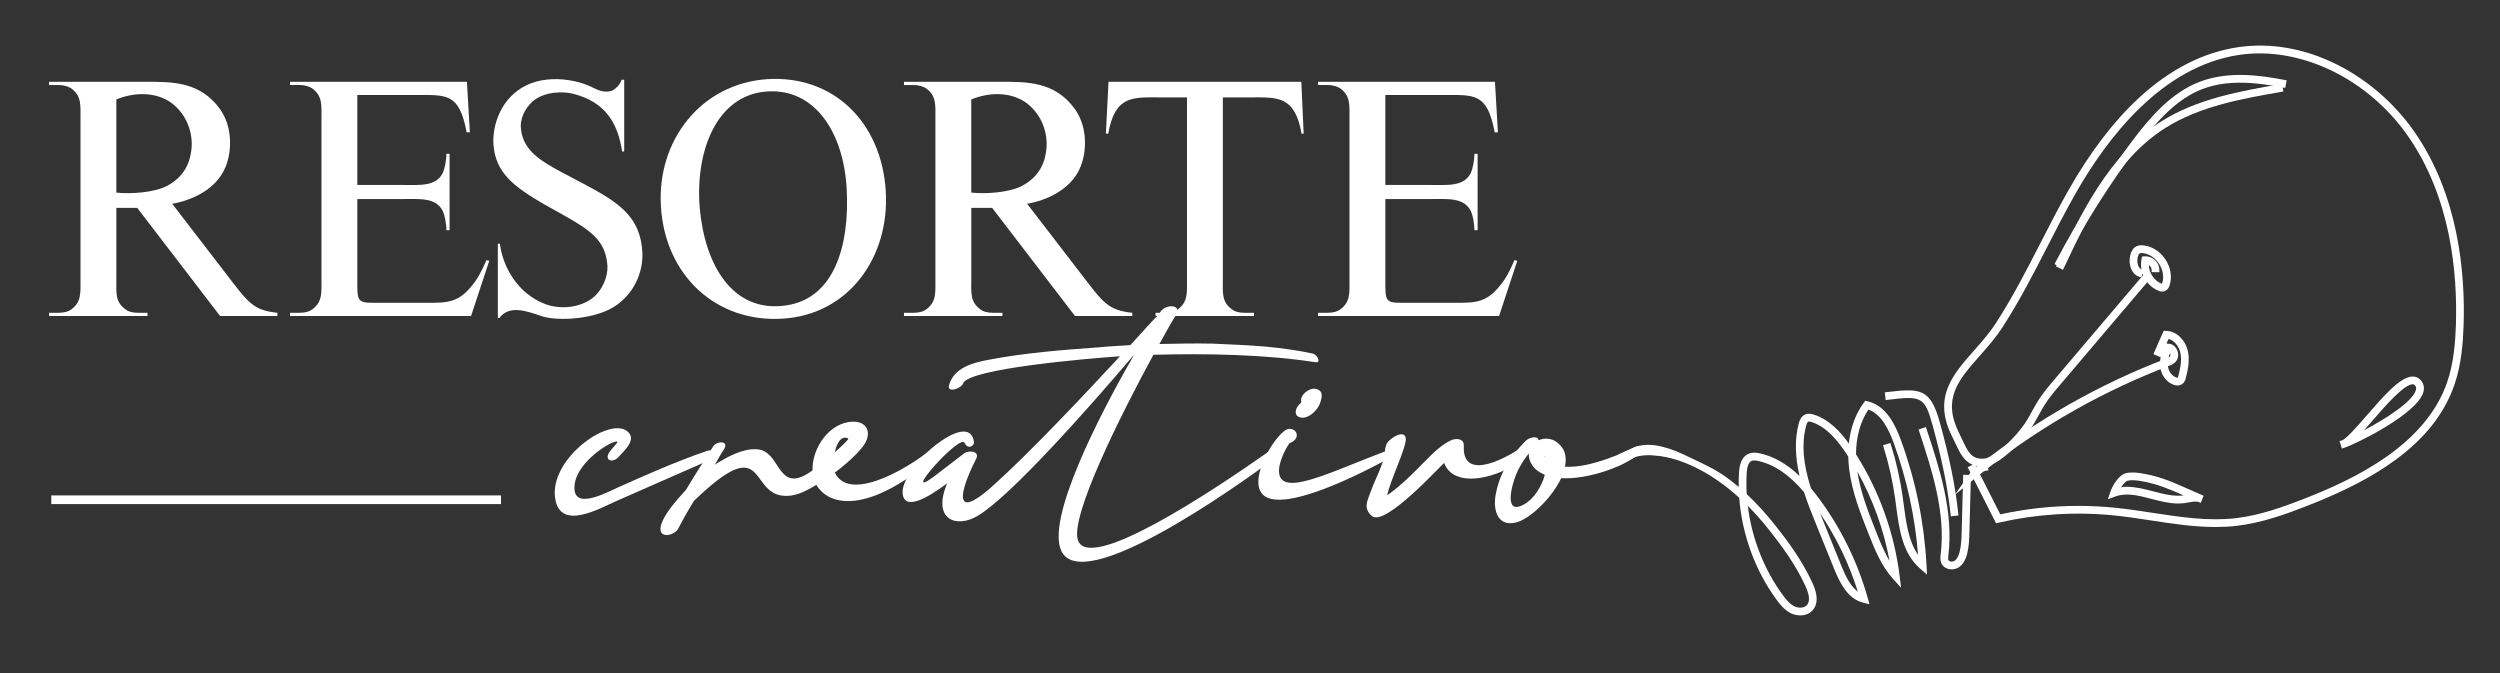 <?xml version="1.0" encoding="UTF-8"?>
<svg id="Layer_1" data-name="Layer 1" xmlns="http://www.w3.org/2000/svg" viewBox="0 0 2092.44 563.56">
  <rect x="0" y="0" width="2092.44" height="563.56" fill="#333333" stroke="none"/>
  <defs>
    <style>
      .cls-1 {
        fill: #fff;
      }
    </style>
  </defs>
  <path class="cls-1" d="M105.25,259.1c1.73,1.47,5.42,2.7,10.34,2.7h7.87v2.71H41.05v-2.71h7.88c5.16,0,8.6-1.23,10.57-2.7,8.86-6.4,7.87-14.02,7.87-26.07V100.2c0-12.3.99-19.93-7.87-26.32-1.97-1.22-5.41-2.7-10.57-2.7h-7.88v-2.71h81.18c21.15,0,45.02-.49,61.74,22.63,9.84,13.52,10.08,31.72,6.4,44.02-6.64,23.87-31.73,32.96-46.25,35.43l44.28,57.56c19.43,25.34,23.12,31.48,43.78,33.69v2.71h-47.96l-69.37-90.52h-17.46v59.04c0,12.05-1.23,19.67,7.87,26.07M160.35,123.81c.98-12.54-3.69-27.55-16.49-37.39-13.28-9.84-31.49-9.35-46.49-3.19v77.97c11.31,1.23,31.24.25,42.55-5.66,15-8.12,19.43-20.16,20.42-31.73"/>
  <path class="cls-1" d="M373.61,192.68c0-6.15-1.48-12.79-2.95-15.99-5.91-11.57-18.94-10.09-34.69-10.09h-36.9v66.91c0,17.71-.5,19.93,13.28,19.93h43.05c19.43,0,29.02.73,42.55-18.21,4.92-6.89,9.1-17.46,9.1-17.46l2.46.49-15.25,46.24h-151.53v-2.7h7.88c5.16,0,8.6-1.23,10.57-2.71,8.87-6.4,7.88-14.02,7.88-26.07V100.2c0-12.3.98-19.93-7.88-26.32-1.96-1.23-5.4-2.71-10.57-2.71h-7.88v-2.7h148.08l2.46,42.31h-2.71c-6.15-33.45-17.22-31.24-42.8-31.24h-48.7v75.27h36.9c15.75,0,28.78,1.48,34.69-10.08,1.47-3.45,2.95-9.84,2.95-15.99h2.7v63.96h-2.7Z"/>
  <path class="cls-1" d="M522.43,126.76h-1.72c-3.69-24.6-14.76-41.57-40.83-48.21-8.12-2.22-23.86-2.22-33.95,6.15-7.38,6.89-11.07,15.75-9.84,23.86,2.21,17.71,16.48,26.07,33.2,35.18l18.69,9.84c29.76,15.74,48.22,27.55,49.69,58.05.49,12.3-3.93,30.5-20.66,43.05-16.72,12.79-50.42,14.52-63.95,9.84-12.79-4.43-27.06-9.34-35.17,1.72h-1.23v-62.23h1.72c2.95,22.14,16.73,42.06,37.14,50.18,11.57,4.67,27.55,4.18,39.36-3.93,9.35-6.65,14.02-18.94,13.53-27.8-1.48-21.65-14.75-30.01-37.88-43.05l-15.01-8.37c-24.84-14.52-41.08-26.08-42.55-50.67-.74-13.04,4.19-32.46,19.93-44.28,19.43-15,48.7-10.33,63.46-2.7,7.63,3.93,11.81,3.69,15.25,2.7,3.2-1.22,7.13-4.67,8.61-9.34h2.22v60.02Z"/>
  <path class="cls-1" d="M741.35,159.72c3.44,55.34-30.75,103.55-86.34,107-55.34,3.45-98.39-35.91-101.83-93.96-3.45-55.34,33.69-102.82,89.04-106.51,55.35-3.44,95.44,35.92,99.14,93.47M657.72,255.66c40.1-5.66,53.62-49.19,50.92-97.9-2.7-47.22-26.81-84.12-66.9-81.17-42.07,2.96-60.02,50.18-56.08,97.41,4.18,47.47,27.3,88.06,72.07,81.67"/>
  <path class="cls-1" d="M820.8,259.1c1.72,1.47,5.41,2.7,10.34,2.7h7.87v2.71h-82.4v-2.71h7.87c5.16,0,8.61-1.23,10.57-2.7,8.86-6.4,7.87-14.02,7.87-26.07V100.2c0-12.3.99-19.93-7.87-26.32-1.96-1.22-5.41-2.7-10.57-2.7h-7.87v-2.71h81.17c21.16,0,45.02-.49,61.74,22.63,9.84,13.52,10.09,31.72,6.4,44.02-6.65,23.87-31.74,32.96-46.25,35.43l44.28,57.56c19.44,25.34,23.13,31.48,43.78,33.69v2.71h-47.96l-69.37-90.52h-17.46v59.04c0,12.05-1.23,19.67,7.87,26.07M875.9,123.81c.98-12.54-3.69-27.55-16.48-37.39-13.28-9.84-31.49-9.35-46.49-3.19v77.97c11.32,1.23,31.24.25,42.56-5.66,15-8.12,19.43-20.16,20.41-31.73"/>
  <path class="cls-1" d="M1091.13,111.76l-1.72.25c-5.65-32.47-20.66-30.5-43.78-30.5h-22.13v151.52c0,12.05-1.23,19.67,7.87,26.07,1.72,1.48,5.41,2.71,10.33,2.71h7.87v2.7h-82.4v-2.7h7.87c5.16,0,8.61-1.23,10.57-2.71,8.86-6.4,7.87-14.02,7.87-26.07V81.5h-22.14c-23.12,0-38.12-1.97-43.78,30.5l-1.96-.25,2.21-43.29h161.37l1.96,43.29Z"/>
  <path class="cls-1" d="M1234.04,192.68c0-6.15-1.47-12.79-2.95-15.99-5.9-11.57-18.94-10.09-34.69-10.09h-36.9v66.91c0,17.71-.49,19.93,13.28,19.93h43.05c19.43,0,29.02.73,42.55-18.21,4.92-6.89,9.1-17.46,9.1-17.46l2.46.49-15.25,46.24h-151.52v-2.7h7.87c5.16,0,8.61-1.23,10.57-2.71,8.86-6.4,7.87-14.02,7.87-26.07V100.2c0-12.3.99-19.93-7.87-26.32-1.97-1.23-5.41-2.71-10.57-2.71h-7.87v-2.7h148.08l2.46,42.31h-2.7c-6.16-33.45-17.22-31.24-42.81-31.24h-48.7v75.27h36.9c15.75,0,28.78,1.48,34.69-10.08,1.48-3.45,2.95-9.84,2.95-15.99h2.71v63.96h-2.71Z"/>
  <path class="cls-1" d="M511.15,376.91c1.25-1.55,6.22-6.85,5.59-7.16-3.42-2.18-33.6,16.18-35.77,35.78-2.8,22.4,25.2,7.47,35.46,2.8,24.27-10.89,48.84-21.78,74.05-30.49,10.27-3.74,10.27,4.05,2.17,7.77l-77.15,33.91c-14,6.22-46.04,24.58-50.71-1.56-6.23-34.22,47.91-71.86,61.59-55.68,5.91,6.85-4.97,15.87-8.7,20.22-4.98,5.6-13.38,2.8-6.54-5.6"/>
  <path class="cls-1" d="M787.72,377.53c-18.05,18.04-64.4,53.2-93.96,38.26-4.66-2.49-8.08-5.91-10.58-9.96-8.71,5.29-17.73,10.27-28.31,9.02-28-3.11-13.68-53.82-74.04,4.36-7.77,12.45-13.38,23.65-13.38,23.65-5.91,9.02-33.29,9.65,6.54-32.67,7.47-12.44,15.25-24.58,23.02-36.71,3.11-4.67,13.38-4.67,9.02,2.48-2.79,4.05-5.28,8.71-7.77,13.07,1.55-1.25,3.11-2.18,4.98-3.11,8.7-5.29,23.01-12.14,33.6-9.34,17.11,4.66,14.62,37.95,43.24,17.11-.63-18.98,14.62-40.75,34.22-40.75,9.03,0,14.32,5.91,11.2,14.93-3.11,9.33-22.09,24.27-26.75,27.69,13.07,27.38,69.06-8.4,83.37-22.09,4.66-4.36,12.76-3.11,5.6,4.05M698.75,378.46c6.84-5.91,12.13-11.2,11.2-11.51-5.92-2.8-9.65,4.05-11.2,11.51"/>
  <path class="cls-1" d="M1101.01,303.18c-41.69-6.54-91.47-7.47-135.64-6.23-27.07,49.78-70,135.33-63.15,155.24,9.34,26.76,107.95-37.95,158.97-73.73,8.09-5.29,11.83.63,5.91,4.97-37.33,27.69-160.52,114.18-178.57,78.09-13.38-26.13,30.49-112.31,60.35-163.95h-.31c-36.4,42.93-103.6,118.84-130.66,134.39-17.42,10.27-37.96,3.12-25.2-27.38-15.56,11.51-34.22,22.71-37.02,9.96-4.66-21.16,55.06-73.42,59.42-45.11.63,4.36-5.28,6.85-7.77,1.25-3.73-8.09-54.75,49.77-25.82,28.31l25.51-19.59c3.73-2.8,13.38-1.87,9.96,4.66-14.62,28.93-18.67,51.33,12.44,23.95,30.18-26.75,76.85-76.21,107.96-109.82-26.76,1.87-126.62,10.27-131.29,22.71-1.55,4.36-13.68,8.4-11.82,1.55,4.05-14.31,18.98-18.67,32.35-21.16,30.49-5.9,62.23-8.39,93.02-10.57,8.71-.93,17.74-1.25,26.44-1.86,12.14-13.38,20.53-22.71,22.72-24.58l1.24-1.56,1.55-2.17c4.36-6.22,18.36-5.91,12.45,3.42-2.8,4.36-7.47,12.76-13.69,23.96,14.62-.31,29.55-.62,44.49-.31,14.94.62,29.56,1.25,44.49,2.49,13.07,1.24,27.07,3.11,39.82,5.91,3.11.93,7.15,7.77,1.86,7.16"/>
  <path class="cls-1" d="M1162.93,383.44c-11.51,6.22-82.13,44.8-103.6,32.36-16.48-9.96,4.36-46.67,15.56-55.06,7.77-6.23,16.8,5.28,4.36,10.27-4.36,5.91-8.4,16.18-8.71,21.47-1.86,26.13,42,2.8,90.22-15.25,7.16-2.8,6.53,4.05,2.17,6.22M1087.64,338.33q1.24-.94,1.55-1.86c-1.25-3.42,2.18-7.47,4.66-9.03,3.43-2.48,8.09-3.11,11.2,0,2.18,2.49.94,6.54,0,9.34-.94,3.42-3.42,6.54-6.22,9.02-3.12,2.8-8.4,5.29-12.45,2.8-3.74-2.49-1.25-8.08,1.25-10.27"/>
  <path class="cls-1" d="M1280.53,378.46c-16.49,18.98-62.53,33.91-71.86,9.03-3.42,2.8-49.46,53.51-60.35,44.48-7.46-6.53-4.05-12.44-.93-20.84,3.42-9.65,9.96-21.47,12.13-32.36-.94-1.86.31-4.36.63-6.22,1.24-4.97,15.87-14.31,16.49-5.29.31,7.78-13.38,35.47-15.56,47.29,24.89-17.73,37.96-39.51,54.13-46.35,4.36-1.55,10.27-.94,9.95,4.98-1.55,32.04,39.51,8.08,51.02-.63,5.6-4.36,10.58-.93,4.36,5.91"/>
  <path class="cls-1" d="M1371.06,380.33c-11.51,9.96-41.69,21.16-64.39,19.91-8.09,17.11-26.45,34.22-37.65,37.02-15.87,4.05-19.59-10.88-17.11-23.64,3.43-18.04,12.14-31.42,24.89-44.49,4.05-4.04,11.2-4.04,10.89-.62,5.6-2.49,12.76-1.86,18.05,4.05,4.66,4.66,5.6,11.2,4.05,18.04,20.84,1.55,51.64-12.75,58.17-16.18,5.6-2.8,7.16,2.49,3.11,5.91M1292.98,397.44c-4.36-1.86-8.09-4.36-10.58-8.09-2.17-3.42-3.1-6.84-2.8-9.96-4.35,5.6-8.39,11.83-10.88,18.36-3.11,7.47-10.57,33.91,6.54,24.58,8.71-4.66,14.93-14.93,17.73-24.89M1292.04,381.26l1.24,1.25v-.32l-1.24-.93Z"/>
  <rect class="cls-1" x="42.93" y="414.66" width="376.41" height="7.25"/>
  <path class="cls-1" d="M1496.95,509.95c-3.5-2.49-6.18-5.91-8.48-9.03-18.02-24.5-28.88-54.7-31.01-85.19-43.28-39.42-81.1-36.74-97-33.06-.36.09-.65.15-.87.2l-.58-2.78c.21-.05.48-.11.81-.19,13.77-3.19,28.3-2.8,43.18,1.15,18.72,4.97,36.86,15.22,54.24,30.6-.24-5.41-.2-10.83.13-16.22.46-7.68,2.74-12.27,6.96-14.04,2.77-1.16,5.79-.72,8.38-.15,13,2.91,24.98,10.38,36.92,23.17-4.44-15.91-6.7-33.07-2.34-49.48.62-2.35,1.67-5.19,4.28-6.35,2.04-.9,4.29-.4,6.02.15,14.28,4.48,24.23,17.16,31.32,27.78.63-14.77,4.89-28.02,12.47-38.32l.56-.75.91.2c14.7,3.38,22.11,19.37,26.41,31.11,12.33,33.65,19.54,68.85,21.42,104.63l.18,3.34-2.53-2.2c-14.39-12.5-17.01-32.39-19.54-51.63-.25-1.88-.49-3.74-.75-5.59-2.03-14.69-5.3-29.31-9.7-43.46l2.71-.84c4.45,14.3,7.75,29.07,9.8,43.91.26,1.85.51,3.72.75,5.61,2.3,17.48,4.67,35.5,16.03,47.42-2.15-34.26-9.23-67.97-21.04-100.22-3.98-10.86-10.72-25.55-23.49-29.09-7.57,10.69-11.5,24.62-11.45,40.1,19.4,30.47,31.98,65.35,36.48,101.18l.56,4.47-3.03-3.35c-9.52-10.53-15-24.35-19.83-36.54-6.83-17.21-13.88-35.01-16.25-53.83-.47-3.76-.72-7.47-.77-11.09-.7-1.1-1.41-2.19-2.13-3.27-6.84-10.28-16.41-22.62-29.94-26.87-1.34-.42-2.86-.77-4.02-.26-1.51.67-2.23,2.74-2.69,4.47-4.65,17.53-1.86,35.19,4.1,53.82,2.51,2.97,5.02,6.18,7.54,9.63,18.1,24.73,31.49,52.21,39.83,81.7l.68,2.39-2.4-.63c-11.69-3.04-17.96-14.95-22.99-27.37l-15.46-38.22c-3.18-7.85-6.77-16.72-9.77-26.15-12.89-15.11-25.62-23.72-39.46-26.82-2.16-.49-4.63-.86-6.67,0-3.12,1.32-4.83,5.11-5.22,11.6-.38,6.23-.37,12.49.02,18.75,8.02,7.41,15.87,15.92,23.52,25.52,10.91,13.66,23.2,30.18,31.76,49.03,4.24,9.32,4.31,16.3.2,20.76-4.03,4.38-10.98,4.34-15.76,2.04-1.06-.51-2.05-1.11-2.99-1.77M1460.54,418.59c2.58,28.92,13.12,57.4,30.22,80.65,2.71,3.68,5.97,7.78,10.41,9.92,3.83,1.85,9.34,1.96,12.44-1.41,3.26-3.54,3.03-9.48-.69-17.66-8.44-18.57-20.6-34.9-31.39-48.43-7.08-8.88-14.1-16.51-20.99-23.07M1516.79,417.32c2.17,6.08,4.61,12.27,7.17,18.6l15.46,38.21c4.36,10.78,9.65,21.13,18.6,24.86-8.28-28.19-21.28-54.48-38.63-78.21-.87-1.19-1.73-2.34-2.6-3.47M1551.84,386.44c.13,1.94.31,3.9.56,5.88,2.32,18.47,9.3,36.09,16.06,53.14,4.38,11.05,8.9,22.44,16.18,31.93-4.7-32.08-15.95-63.25-32.8-90.95"/>
  <path class="cls-1" d="M1506.77,515.07c-2.7,0-5.38-.62-7.63-1.7-1.11-.53-2.2-1.18-3.26-1.93-3.61-2.56-6.4-6.04-8.89-9.43-17.91-24.37-29.02-54.68-31.3-85.42-43.02-38.85-79.16-38-88.35-33.44-1.42.71-14.09,7.49-14.09,7.49l1.08-10.06s11-5.38,14.98-6.71c13.79-4.62,30.63,1.89,44.72,8.81,16.53,8.11,24.63,10.86,41.24,24.9-.07-4.11.01-8.2.26-12.24.51-8.44,3.15-13.54,8.07-15.61,3.24-1.36,6.61-.89,9.48-.25,11.62,2.6,22.5,8.8,33.1,18.89-3.86-16.64-4.08-31.05-.68-43.89.68-2.53,1.95-6.05,5.31-7.54,2.59-1.15,5.26-.57,7.3.07,12.95,4.07,22.35,14.47,29.33,24.22,1.35-13.1,5.61-24.81,12.45-34.1l1.26-1.72,2.08.48c15.56,3.57,23.27,20.12,27.71,32.25,12.39,33.81,19.64,69.19,21.54,105.16l.4,7.62-5.76-5c-14.91-12.95-17.58-33.19-20.15-52.76l-.75-5.58c-2.03-14.6-5.27-29.12-9.64-43.17l-.53-1.74,6.18-1.92.54,1.74c4.48,14.41,7.8,29.28,9.86,44.21.25,1.85.51,3.73.75,5.61,1.99,15.14,4.04,30.73,12,42.07-2.54-32.12-9.44-63.72-20.53-94-3.69-10.05-9.84-23.67-21.04-27.57-6.75,10.08-10.33,22.97-10.36,37.43,19.36,30.56,31.97,65.64,36.47,101.49l1.27,10.21-6.9-7.63c-9.73-10.78-15.28-24.76-20.17-37.09-6.87-17.33-13.97-35.23-16.37-54.29-.45-3.62-.72-7.24-.78-10.76-.61-.94-1.22-1.88-1.84-2.81-6.67-10.03-15.99-22.06-28.98-26.15-.5-.15-2.03-.64-2.73-.33-.41.18-1.04.9-1.67,3.28-3.99,15.07-2.77,31.26,3.97,52.46,2.46,2.91,4.94,6.09,7.39,9.45,18.22,24.91,31.72,52.59,40.11,82.28l1.53,5.44-5.47-1.42c-12.47-3.24-19-15.59-24.21-28.45l-15.46-38.22c-3.14-7.75-6.7-16.52-9.71-25.93-12.59-14.68-24.74-22.93-38.25-25.95-1.86-.42-3.99-.75-5.57-.1-2.38,1-3.76,4.37-4.11,10.03-.35,5.85-.36,11.83-.01,17.8,7.87,7.33,15.66,15.82,23.16,25.22,10.98,13.76,23.36,30.38,32.01,49.42,4.56,10.04,4.52,17.7-.13,22.75-2.7,2.93-6.5,4.15-10.27,4.15M1462.88,423.42c3.28,26.98,13.61,53.35,29.35,74.74,2.57,3.5,5.66,7.41,9.73,9.36,3.15,1.51,7.84,1.68,10.31-1,2.72-2.95,2.39-8.22-1.01-15.68-8.35-18.39-20.44-34.61-31.16-48.06-5.59-7.02-11.38-13.52-17.22-19.38M1523.44,429.72c.68,1.73,1.42,3.57,2.22,5.52l15.46,38.22c3.51,8.68,7.63,17.16,13.84,21.72-7.3-23.29-17.88-45.25-31.52-65.46M1554.57,394.73c2.59,17.28,9.18,33.91,15.57,50.03,3.33,8.39,6.74,16.98,11.35,24.72-4.76-26.06-13.97-51.61-26.92-74.75"/>
  <path class="cls-1" d="M1634.38,430.12c-2.41-22.46-7.11-45.67-15.26-75.26-6.94-25.2-11.71-25.36-39.23-22.06l-.34-2.81c27.92-3.36,34.79-3.12,42.29,24.11,8.2,29.74,12.93,53.09,15.35,75.71l-2.82.3Z"/>
  <path class="cls-1" d="M1632.76,432.12l-.19-1.81c-2.39-22.36-7.09-45.48-15.21-74.97-6.5-23.61-9.74-24.03-37.25-20.72l-1.81.21-.77-6.43,1.8-.22c27.98-3.37,36.42-3.07,44.27,25.44,8.22,29.85,12.97,53.29,15.4,76l.2,1.81-6.44.69Z"/>
  <path class="cls-1" d="M1628.67,473.27c-.95-.68-1.69-1.56-2.15-2.62-.93-2.1-.65-4.37-.41-6.37,4.37-35.74-7.53-71.82-18.03-103.66l2.7-.89c10.59,32.13,22.6,68.54,18.16,104.81-.23,1.81-.44,3.59.17,4.97.57,1.27,1.72,1.85,2.6,2.12,1.67.5,3.69.23,5.12-.68,2.36-1.5,4.02-4.32,5.11-8.62,1.46-5.78,1.62-11.92,1.78-17.85l1.19-45.23,2.84.08-1.19,45.22c-.16,6.09-.32,12.38-1.86,18.47-1.27,5.04-3.34,8.41-6.34,10.32-2.13,1.36-4.99,1.75-7.47,1.01-.82-.25-1.56-.61-2.21-1.07"/>
  <path class="cls-1" d="M1633.46,476.53c-1.05,0-2.1-.15-3.1-.44-1.01-.31-1.93-.75-2.74-1.33-1.22-.87-2.18-2.03-2.77-3.36-1.13-2.55-.81-5.2-.55-7.32,4.33-35.33-7.51-71.22-17.95-102.88l-.57-1.72,6.15-2.03.57,1.73c10.66,32.3,22.73,68.91,18.24,105.59-.19,1.51-.37,3.08.04,4,.23.52.72.89,1.45,1.11,1.17.35,2.62.16,3.62-.46,1.94-1.25,3.36-3.71,4.32-7.54,1.41-5.58,1.56-11.6,1.72-17.43l1.25-47.07,6.47.18-1.24,47.04c-.16,6.23-.34,12.6-1.91,18.86-1.39,5.51-3.71,9.25-7.12,11.41-1.7,1.09-3.79,1.66-5.87,1.66"/>
  <path class="cls-1" d="M1671.64,435.87l-22.28-43.98,2.53-1.29,21.28,42.01c31.88-7.16,64.51-9.12,97.02-5.83,10.41,1.06,20.95,2.67,31.16,4.24,23.04,3.53,46.86,7.18,70.2,4.48,20.47-2.37,40.39-9.65,57.44-16.3,43.07-16.77,102.45-45.25,120.91-98.62,5.72-16.55,6.98-34.51,7.43-48.3,1.46-44.16-4.37-107.68-40.47-159.49-33.86-48.59-91.19-76.2-142.67-68.71-65.37,9.51-111.8,69.49-139.24,118.12-7.94,14.07-15.45,28.71-22.72,42.88-11.59,22.6-23.58,45.96-37.64,67.68-5.76,8.9-12.52,16.56-19.07,23.97-17.45,19.76-32.52,36.82-17.27,66.92.94,1.85,1.79,3.69,2.62,5.47,4.57,9.78,8.17,17.51,19.84,16.56,10.91-.88,28.64-20.18,35.26-29.83,2.35-3.41,4.39-7.15,6.37-10.76,1.59-2.91,3.24-5.91,5.05-8.77,3.99-6.31,8.88-12.07,13.61-17.62l75.18-88.48,2.16,1.84-75.18,88.48c-4.66,5.49-9.48,11.16-13.38,17.31-1.77,2.79-3.38,5.76-4.95,8.62-2.01,3.67-4.09,7.47-6.52,11-5.45,7.92-24.42,30-37.37,31.06-13.64,1.1-18.02-8.27-22.65-18.19-.82-1.75-1.67-3.57-2.58-5.38-16.11-31.82-.46-49.55,17.68-70.08,6.47-7.33,13.17-14.92,18.82-23.63,13.98-21.6,25.94-44.9,37.49-67.43,7.28-14.18,14.8-28.85,22.77-42.98,17.86-31.65,37.55-57.58,58.54-77.07,25.77-23.94,53.62-38.22,82.76-42.46,26.78-3.9,55.01,1.12,81.66,14.49,24.95,12.52,47.59,32.2,63.76,55.4,36.54,52.45,42.46,116.61,40.98,161.21-.46,13.99-1.74,32.23-7.59,49.14-8.21,23.75-24.27,44.11-49.08,62.25-18.94,13.84-42.29,25.95-73.48,38.09-17.22,6.71-37.34,14.06-58.15,16.48-23.72,2.74-47.74-.94-70.96-4.5-10.17-1.55-20.68-3.17-31.01-4.21-32.58-3.3-65.27-1.28-97.19,6.01l-1.08.25Z"/>
  <path class="cls-1" d="M1854.48,441.1c-18.12,0-36.21-2.77-53.85-5.47-10.16-1.55-20.64-3.16-30.92-4.2-32.37-3.29-64.87-1.27-96.6,5.97l-2.47.56-23.74-46.87,4.12-2.09c-7.46-3.05-10.96-10.58-14.39-17.92-.88-1.88-1.69-3.61-2.56-5.33-16.67-32.92.13-51.96,17.93-72.11,6.43-7.28,13.08-14.8,18.65-23.42,13.93-21.5,25.85-44.74,37.37-67.21,7.38-14.37,14.89-29.01,22.85-43.11,17.95-31.82,37.76-57.89,58.88-77.51,26.05-24.19,54.23-38.63,83.74-42.93,27.14-3.95,55.75,1.12,82.74,14.67,25.22,12.66,48.1,32.54,64.43,55.98,36.83,52.85,42.79,117.44,41.31,162.31-.48,14.13-1.77,32.55-7.7,49.67-8.34,24.1-24.6,44.76-49.73,63.12-19.06,13.93-42.54,26.11-73.89,38.32-17.32,6.75-37.56,14.15-58.59,16.58-5.87.68-11.74.97-17.6.97M1739.56,423.42c10.27,0,20.54.52,30.82,1.56,10.44,1.06,21,2.67,31.21,4.24,22.95,3.52,46.65,7.16,69.75,4.48,20.26-2.34,40.04-9.58,57-16.19,42.72-16.64,101.63-44.85,119.84-97.52,5.65-16.32,6.89-34.1,7.34-47.77,1.46-43.89-4.33-106.99-40.14-158.38-33.48-48.04-90.13-75.34-140.92-67.95-64.64,9.41-110.68,68.93-137.92,117.21-7.94,14.07-15.43,28.69-22.68,42.81-11.62,22.65-23.62,46.05-37.73,67.84-5.84,9.02-12.65,16.73-19.24,24.19-17.72,20.05-31.7,35.89-17.01,64.89.94,1.86,1.81,3.72,2.65,5.51,4.59,9.85,7.64,16.37,18.05,15.51,9.84-.8,27.04-19.05,33.91-29.04,2.29-3.33,4.3-6.99,6.24-10.54,1.55-2.84,3.28-6,5.14-8.94,4.08-6.44,9-12.23,13.76-17.84l76.36-89.87,4.93,4.2-76.35,89.87c-4.64,5.45-9.41,11.07-13.22,17.1-1.71,2.69-3.29,5.59-4.83,8.38-2.12,3.86-4.21,7.69-6.68,11.3-4.14,6.02-24.07,30.64-38.73,31.83-2.86.23-5.35.04-7.55-.5l20.63,40.72c21.54-4.74,43.44-7.11,65.4-7.11"/>
  <path class="cls-1" d="M1645.2,404.4l5.81-8.33c1.75-2.51,4.19-4.47,6.98-5.68,47.41-37.49,100.04-67.38,156.58-88.9l1.01,2.65c-55.38,21.09-107,50.24-153.59,86.72l.2,1.22c-.94.16-1.87.44-2.77.8-2.12,1.69-4.24,3.39-6.35,5.1l-7.87,6.42Z"/>
  <path class="cls-1" d="M1636.25,414.04l13.27-19c1.89-2.71,4.49-4.85,7.54-6.21,47.49-37.53,100.28-67.48,156.87-89.02l1.7-.65,2.31,6.06-1.7.65c-54.83,20.87-106.06,49.72-152.27,85.78l.33,1.95-1.79.3c-.73.12-1.45.32-2.15.59-2.05,1.63-4.1,3.27-6.13,4.92l-17.97,14.64Z"/>
  <path class="cls-1" d="M1803.13,239.4c-6.78-4.82-10.6-13.64-8.99-21.9l.21-1.09,1.11-.06c2.5-.13,5.05.88,7.01,2.76,1.96,1.88,3.07,4.39,3.04,6.9l-2.84-.04c.01-1.72-.77-3.48-2.17-4.81-1.09-1.05-2.42-1.72-3.77-1.91-.95,8.07,4.06,16.77,11.62,19.8.57.23,1.22.45,1.69.33.82-.21,1.32-1.55,1.55-2.32,1.65-5.6.52-11.93-3.09-17.39-3.61-5.45-9-8.96-14.79-9.64-1.65-.19-2.77-.08-3.62.37-1.25.66-2.14,2.2-2.66,4.6-1.06,4.89.32,10.8,4.51,12.24l-.92,2.68c-5.89-2.02-7.68-9.51-6.37-15.53.71-3.26,2.1-5.45,4.12-6.51,1.8-.94,3.87-.84,5.26-.68,6.63.77,12.76,4.74,16.84,10.89,4.07,6.15,5.32,13.35,3.44,19.75-.7,2.41-1.91,3.85-3.57,4.28-1.26.32-2.45-.05-3.45-.45-1.48-.59-2.88-1.36-4.17-2.28"/>
  <path class="cls-1" d="M1809.75,244.07c-1.19,0-2.27-.35-3.13-.7-1.58-.63-3.11-1.47-4.55-2.49-4.15-2.96-7.2-7.18-8.82-11.85l-1.1,3.2-1.72-.59c-6.88-2.36-9.03-10.85-7.55-17.64.82-3.8,2.52-6.4,5.04-7.73,2.24-1.18,4.69-1.06,6.32-.87,7.16.83,13.78,5.09,18.14,11.69,4.37,6.6,5.71,14.35,3.67,21.27-1.12,3.82-3.26,5.11-4.85,5.52-.5.13-.99.18-1.46.18M1798.45,221.84c.25,6.59,4.56,13.1,10.58,15.52.18.07.33.13.44.16.11-.2.25-.51.38-.98,1.49-5.08.45-10.86-2.86-15.87-3.31-5-8.22-8.22-13.48-8.84-1.23-.14-2.06-.08-2.55.18-.72.38-1.34,1.58-1.73,3.37-.86,3.93.1,8.79,3.1,10.05-.49-2.73-.5-5.54.04-8.28l.49-2.48,2.53-.13c2.92-.15,6.04,1.04,8.36,3.26,2.32,2.22,3.63,5.22,3.6,8.22l-.02,1.82-6.48-.06.02-1.82c.01-1.22-.58-2.5-1.61-3.49-.25-.23-.51-.45-.79-.63"/>
  <path class="cls-1" d="M1816.56,318.59c-3.57-2.53-6.11-6.85-6.73-11.71-.63-5.07.64-10.66,3.76-16.63l.42-.8.9.04c2.79.13,5.15,2.22,6.02,5.35.87,3.11-.08,6.13-2.4,7.67l-1.58-2.36c1.56-1.03,1.65-3.1,1.24-4.55-.33-1.21-1.18-2.62-2.55-3.1-2.51,5.09-3.51,9.81-2.99,14.04.67,5.34,4.05,9.84,8.44,11.2.72.23,1.72.42,2.41.06.89-.46,1.29-1.83,1.6-3.07,1.6-6.35,3.15-13.71,1.39-20.63-1.48-5.8-6.23-11.76-12.57-12.45l-6.56,14.95-2.6-1.15,7.35-16.72.95.02c8.22.2,14.35,7.53,16.18,14.65,1.84,7.2.42,14.84-1.38,22.02-.33,1.33-.96,3.81-3.05,4.9-1.23.64-2.77.68-4.56.13-1.32-.41-2.55-1.04-3.69-1.85"/>
  <path class="cls-1" d="M1822.58,322.65c-.9,0-1.86-.16-2.87-.47-1.47-.46-2.88-1.17-4.21-2.1-4.03-2.86-6.82-7.72-7.47-12.97-.34-2.78-.17-5.69.53-8.72l-.26.6-5.94-2.6,8.58-19.52,2.17.06c9.11.23,15.9,8.23,17.89,16.01,1.94,7.6.49,15.51-1.37,22.92-.37,1.5-1.16,4.6-3.98,6.07-.93.48-1.95.72-3.07.72M1814.8,300.17c-.46,2.16-.58,4.21-.34,6.13.58,4.64,3.46,8.53,7.18,9.69.63.2,1,.19,1.07.16.05-.08.29-.51.63-1.87,1.55-6.14,3.05-13.23,1.39-19.74-1.19-4.66-4.84-9.63-9.71-10.86l-1.72,3.91,1.7.08c3.59.16,6.61,2.78,7.68,6.67,1.08,3.89-.15,7.69-3.14,9.68l-1.52,1.01-3.22-4.85ZM1816.26,295.55c-.52,1.26-.93,2.49-1.24,3.69l.94-.62c.8-.53.68-1.9.49-2.55-.05-.18-.11-.35-.19-.53"/>
  <path class="cls-1" d="M1722.02,220.27c18.46-35.16,39.9-69.08,63.76-100.82,15.28-20.34,32.65-40.39,56-49.31,22.89-8.75,48.22-5.64,69.98-1.45l-.53,2.79c-21.37-4.11-46.2-7.17-68.42,1.32-22.69,8.67-39.72,28.37-54.75,48.36-23.76,31.63-45.13,65.41-63.51,100.44l-2.51-1.32Z"/>
  <path class="cls-1" d="M1725.3,224.05l-5.73-3.01.84-1.61c18.5-35.25,40.01-69.26,63.92-101.07,15.44-20.55,33.01-40.83,56.8-49.92,23.31-8.91,48.96-5.78,70.97-1.54l1.79.34-1.22,6.36-1.79-.34c-21.11-4.06-45.63-7.09-67.43,1.23-22.25,8.51-39.08,27.98-53.94,47.76-23.7,31.54-45.02,65.25-63.36,100.19l-.84,1.61Z"/>
  <path class="cls-1" d="M1767.17,414.83l.94-2.8c1.48-4.42,6.49-13.15,11.87-14.27,4.8-1,9.72-.27,14.33.57,13.8,2.5,24.83,7.43,36.51,12.65,3.59,1.6,7.3,3.26,11.2,4.9l-1.02,2.65c-2.93-1.03-6.14-.44-9.54.19-1.01.18-2.05.38-3.09.53-9.18,1.29-18.44-1.14-27.4-3.49-10.9-2.85-21.19-5.54-31.03-1.93l-2.78,1.01ZM1833.83,415.43c-1.41-.63-2.79-1.25-4.17-1.86-11.52-5.14-22.4-10-35.85-12.45-4.36-.79-8.95-1.48-13.26-.58-3,.63-6.59,5.47-8.64,9.7,9.79-2.47,19.93.19,29.78,2.77,8.68,2.27,17.67,4.62,26.28,3.42.98-.14,1.99-.32,2.97-.51.96-.18,1.92-.35,2.88-.49"/>
  <path class="cls-1" d="M1823.05,421.42c-7.63,0-15.18-1.98-22.53-3.9-10.62-2.78-20.64-5.4-29.95-2l-6.33,2.32,2.14-6.39c1.44-4.28,6.76-14.13,13.23-15.48,5.13-1.06,10.24-.3,15.03.57,14.02,2.54,25.15,7.51,36.92,12.78,3.58,1.6,7.28,3.24,11.16,4.88l1.63.69-2.29,5.95-1.67-.59c-2.47-.87-5.31-.34-8.6.26-1.06.2-2.11.39-3.17.53-1.86.26-3.72.38-5.57.38M1780.24,407.44c7.36,0,14.72,1.93,21.91,3.81,8.48,2.22,17.23,4.5,25.43,3.39-10.96-4.89-21.4-9.42-34.1-11.72-4.17-.76-8.56-1.43-12.56-.6-1.46.3-3.62,2.48-5.52,5.41,1.61-.2,3.22-.3,4.83-.3"/>
  <path class="cls-1" d="M1723.25,222.21c19.12-40.6,42.93-91.14,86.13-118.72,29.94-19.12,66.73-25.53,99.19-31.18l.49,2.8c-32.2,5.61-68.69,11.96-98.16,30.77-42.51,27.15-66.12,77.27-85.08,117.54l-2.57-1.21Z"/>
  <path class="cls-1" d="M1726.69,225.83l-5.86-2.76.77-1.64,1.65.77-1.64-.8c19.22-40.8,43.14-91.59,86.79-119.46,30.25-19.32,67.23-25.76,99.86-31.44l1.79-.31,1.1,6.38-1.79.32c-32.03,5.58-68.33,11.9-97.48,30.51-42.07,26.86-65.55,76.71-84.42,116.77l-.77,1.65Z"/>
  <path class="cls-1" d="M1961.28,373.17l-.84-2.72h0c4.25-1.32,13.18-11.59,21.82-21.52,13.61-15.66,27.69-31.86,37.04-31.96,2.13-.02,3.93.77,5.36,2.34,2.13,2.34,2.76,5.16,1.88,8.35-4.78,17.43-56.53,42.81-65.26,45.49h0M2021.82,320.55c-.71-.51-1.53-.75-2.48-.74-8.07.08-22.96,17.21-34.93,30.97-5.13,5.9-9.89,11.38-13.98,15.46,17.75-8.4,49.93-26.76,53.38-39.33.62-2.23.2-4.09-1.25-5.69-.23-.25-.48-.48-.75-.67"/>
  <path class="cls-1" d="M1960.08,375.43l-1.94-6.29,1.86-.46c3.66-1.13,13.21-12.12,20.88-20.95,14.52-16.7,28.24-32.47,38.4-32.58h.11c2.6,0,4.88,1.02,6.63,2.94,2.53,2.8,3.33,6.28,2.29,10.06-5.05,18.36-57.3,43.92-66.49,46.75l-1.74.53ZM2019.39,321.63h-.04c-7.26.08-22.47,17.58-33.58,30.35-2.46,2.84-4.85,5.57-7.11,8.11,18.5-9.7,40.74-24.03,43.39-33.66.45-1.63.19-2.86-.84-3.99-.15-.16-.3-.3-.45-.42-.39-.27-.82-.4-1.37-.4"/>
</svg>